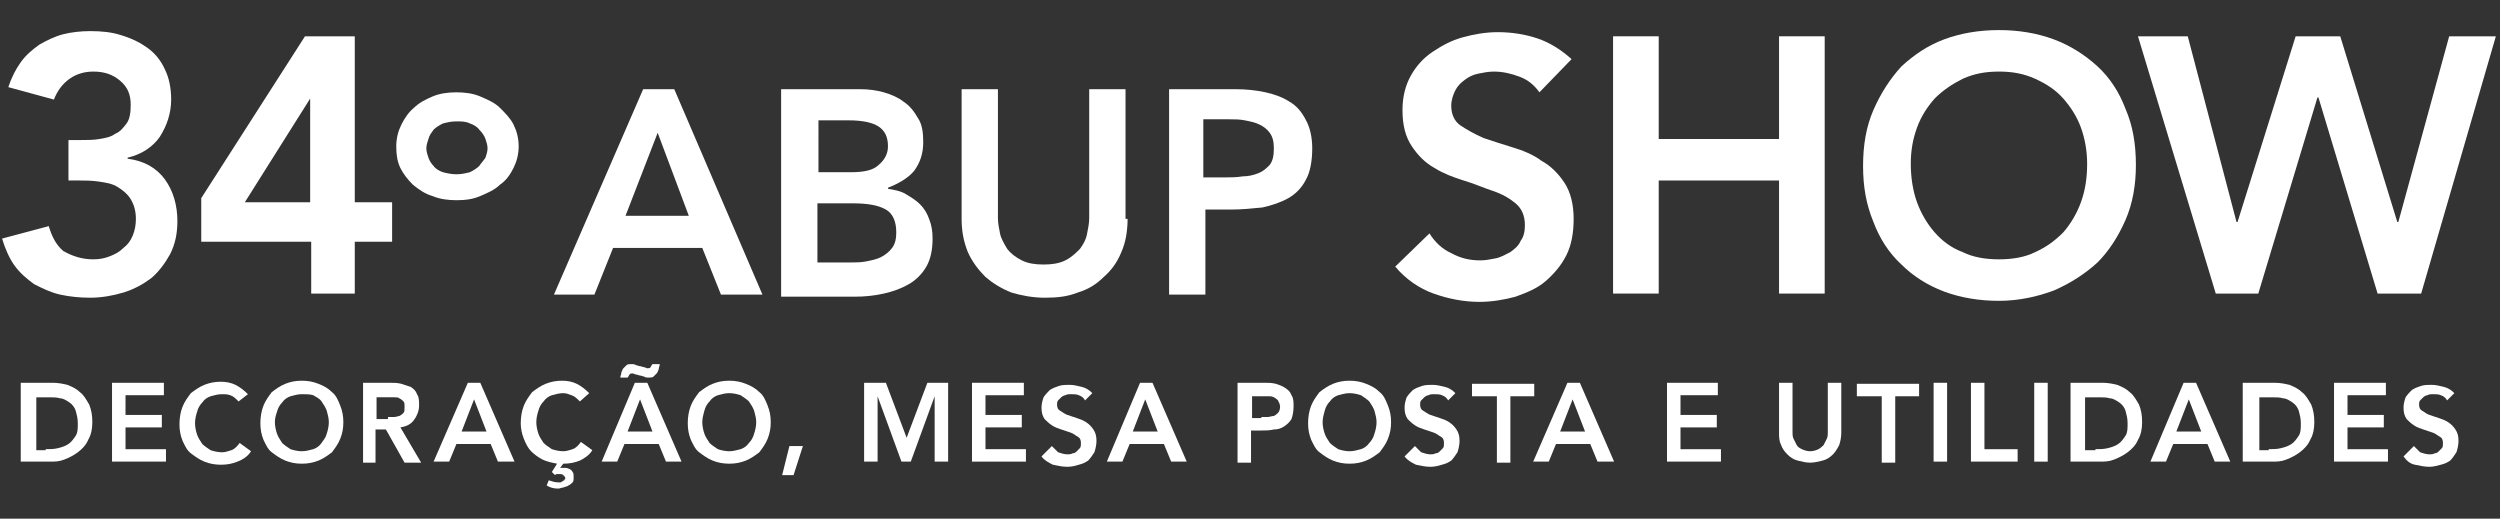 <?xml version="1.0" encoding="utf-8"?>
<!-- Generator: Adobe Illustrator 19.1.0, SVG Export Plug-In . SVG Version: 6.00 Build 0)  -->
<svg version="1.1" id="Layer_1" xmlns="http://www.w3.org/2000/svg" xmlns:xlink="http://www.w3.org/1999/xlink" x="0px" y="0px"
	 viewBox="46 53 241 50" style="enable-background:new 46 53 241 50;" xml:space="preserve">
<rect x="46" y="53" width="241" height="50" fill="#333333" stroke="none"/>
<style type="text/css">
	.st0{fill:#FFFFFF;}
</style>
<g>
	<g>
		<path class="st0" d="M52.7,66.5h1.1c0.6,0,1.2,0,1.8-0.1c0.6-0.1,1.1-0.2,1.5-0.5c0.5-0.2,0.8-0.6,1.1-1c0.3-0.4,0.4-1,0.4-1.8
			c0-1-0.3-1.7-1-2.3c-0.7-0.6-1.5-0.9-2.6-0.9c-0.8,0-1.6,0.2-2.3,0.7c-0.7,0.5-1.2,1.2-1.5,2l-4.4-1.2c0.3-0.9,0.7-1.7,1.2-2.4
			c0.5-0.7,1.1-1.2,1.8-1.7c0.7-0.4,1.5-0.8,2.3-1c0.8-0.2,1.7-0.3,2.6-0.3c1.1,0,2.1,0.1,3,0.4c1,0.3,1.8,0.7,2.5,1.2
			c0.7,0.5,1.3,1.2,1.7,2.1c0.4,0.8,0.6,1.8,0.6,2.9c0,1.3-0.4,2.5-1.1,3.6c-0.7,1-1.8,1.7-3.1,2v0.1c1.6,0.2,2.8,0.9,3.6,2
			c0.8,1.1,1.2,2.5,1.2,4c0,1.2-0.2,2.2-0.7,3.2c-0.5,0.9-1.1,1.7-1.8,2.3c-0.8,0.6-1.7,1.1-2.7,1.4c-1,0.3-2.1,0.5-3.2,0.5
			c-1,0-2-0.1-2.9-0.3c-0.9-0.2-1.7-0.6-2.5-1c-0.7-0.5-1.4-1.1-1.9-1.8c-0.5-0.7-0.9-1.6-1.2-2.6l4.5-1.2c0.3,1,0.7,1.8,1.4,2.4
			C53,77.7,53.9,78,55,78c0.6,0,1.1-0.1,1.6-0.3c0.5-0.2,0.9-0.4,1.3-0.8c0.4-0.3,0.7-0.7,0.9-1.2c0.2-0.5,0.3-1,0.3-1.6
			c0-0.8-0.2-1.4-0.5-1.9c-0.3-0.5-0.8-0.9-1.3-1.2c-0.5-0.3-1.1-0.4-1.8-0.5c-0.7-0.1-1.3-0.1-1.9-0.1h-1V66.5z"/>
		<path class="st0" d="M75.9,76.3H65.4v-4.2l10-15.6h4.8v16h3.6v3.8h-3.6v5h-4.2V76.3z M75.9,62.5L75.9,62.5l-6.3,10h6.3V62.5z"/>
		<path class="st0" d="M90,72.3c-0.8,0-1.6-0.1-2.3-0.4c-0.7-0.2-1.3-0.6-1.9-1.1c-0.5-0.5-0.9-1-1.2-1.6c-0.3-0.6-0.4-1.3-0.4-2.1
			c0-0.8,0.2-1.5,0.5-2.1c0.3-0.6,0.7-1.2,1.2-1.6c0.5-0.5,1.1-0.8,1.8-1.1c0.7-0.3,1.5-0.4,2.3-0.4c0.8,0,1.6,0.1,2.3,0.4
			c0.7,0.3,1.4,0.6,1.9,1.1c0.5,0.5,1,1,1.3,1.6c0.3,0.6,0.5,1.3,0.5,2.1c0,0.8-0.2,1.5-0.5,2.1c-0.3,0.6-0.7,1.2-1.3,1.6
			c-0.5,0.5-1.2,0.8-1.9,1.1C91.6,72.2,90.9,72.3,90,72.3z M90,69.8c0.5,0,0.9-0.1,1.3-0.2c0.4-0.2,0.7-0.4,0.9-0.6
			c0.2-0.3,0.4-0.5,0.6-0.8c0.1-0.3,0.2-0.6,0.2-0.9c0-0.3-0.1-0.6-0.2-0.9c-0.1-0.3-0.3-0.6-0.6-0.9c-0.2-0.3-0.6-0.5-0.9-0.6
			c-0.4-0.2-0.8-0.2-1.3-0.2c-0.5,0-0.9,0.1-1.3,0.2c-0.4,0.2-0.7,0.4-0.9,0.6c-0.2,0.3-0.4,0.5-0.5,0.9c-0.1,0.3-0.2,0.6-0.2,0.9
			c0,0.3,0.1,0.6,0.2,0.9c0.1,0.3,0.3,0.6,0.5,0.8c0.2,0.3,0.6,0.5,0.9,0.6C89.1,69.7,89.5,69.8,90,69.8z"/>
		<path class="st0" d="M108,61.6h3l8.5,19.8h-4l-1.8-4.5h-8.6l-1.8,4.5h-3.9L108,61.6z M112.4,73.8l-3-8l-3.1,8H112.4z"/>
		<path class="st0" d="M121.3,61.6h7.7c0.7,0,1.5,0.1,2.2,0.3c0.7,0.2,1.4,0.5,1.9,0.9c0.6,0.4,1,0.9,1.4,1.6
			c0.4,0.6,0.5,1.4,0.5,2.3c0,1.1-0.3,2-0.9,2.8c-0.6,0.7-1.5,1.2-2.5,1.6v0.1c0.6,0.1,1.2,0.2,1.7,0.5c0.5,0.3,1,0.6,1.4,1
			c0.4,0.4,0.7,0.9,0.9,1.5c0.2,0.5,0.3,1.1,0.3,1.8c0,1.1-0.2,2-0.6,2.7c-0.4,0.7-1,1.3-1.7,1.7c-0.7,0.4-1.5,0.7-2.4,0.9
			c-0.9,0.2-1.8,0.3-2.8,0.3h-7.1V61.6z M124.9,69.6h3.2c1.2,0,2.1-0.2,2.6-0.7c0.6-0.5,0.9-1.1,0.9-1.8c0-0.9-0.3-1.5-0.9-1.9
			c-0.6-0.4-1.6-0.6-2.9-0.6h-2.9V69.6z M124.9,78.3h3.2c0.4,0,0.9,0,1.4-0.1c0.5-0.1,1-0.2,1.4-0.4c0.4-0.2,0.8-0.5,1.1-0.9
			c0.3-0.4,0.4-0.9,0.4-1.5c0-1-0.3-1.8-1-2.2c-0.7-0.4-1.7-0.6-3.2-0.6h-3.4V78.3z"/>
		<path class="st0" d="M154.7,74.1c0,1.2-0.2,2.3-0.6,3.2c-0.4,1-1,1.8-1.7,2.4c-0.7,0.7-1.5,1.2-2.5,1.5c-1,0.4-2,0.5-3.2,0.5
			c-1.1,0-2.2-0.2-3.2-0.5c-1-0.4-1.8-0.9-2.5-1.5c-0.7-0.7-1.3-1.5-1.7-2.4c-0.4-1-0.6-2-0.6-3.2V61.6h3.5V74c0,0.5,0.1,1,0.2,1.5
			c0.1,0.5,0.4,1,0.7,1.5c0.3,0.4,0.8,0.8,1.4,1.1c0.6,0.3,1.3,0.4,2.1,0.4c0.8,0,1.5-0.1,2.1-0.4c0.6-0.3,1-0.7,1.4-1.1
			c0.3-0.4,0.6-0.9,0.7-1.5c0.1-0.5,0.2-1,0.2-1.5V61.6h3.5V74.1z"/>
		<path class="st0" d="M158.6,61.6h6.6c0.9,0,1.9,0.1,2.8,0.3c0.9,0.2,1.7,0.5,2.3,0.9c0.7,0.4,1.2,1,1.6,1.8
			c0.4,0.7,0.6,1.7,0.6,2.7c0,1.2-0.2,2.3-0.6,3c-0.4,0.8-1,1.4-1.7,1.8c-0.7,0.4-1.6,0.7-2.5,0.9c-1,0.1-2,0.2-3,0.2h-2.5v8.2h-3.5
			V61.6z M164.2,70.1c0.5,0,1,0,1.6-0.1c0.5,0,1-0.1,1.5-0.3c0.5-0.2,0.8-0.5,1.1-0.8c0.3-0.4,0.4-0.9,0.4-1.6
			c0-0.6-0.1-1.1-0.4-1.5c-0.3-0.4-0.6-0.6-1-0.8c-0.4-0.2-0.9-0.3-1.4-0.4c-0.5-0.1-1-0.1-1.5-0.1h-2.5v5.6H164.2z"/>
		<path class="st0" d="M194.4,61.9c-0.5-0.7-1.1-1.2-1.9-1.5c-0.8-0.3-1.6-0.5-2.5-0.5c-0.5,0-1,0.1-1.5,0.2
			c-0.5,0.1-0.9,0.3-1.3,0.6c-0.4,0.3-0.7,0.6-0.9,1c-0.2,0.4-0.4,0.9-0.4,1.5c0,0.8,0.3,1.5,0.9,1.9c0.6,0.4,1.3,0.8,2.2,1.2
			c0.9,0.3,1.8,0.6,2.8,0.9c1,0.3,2,0.7,2.8,1.3c0.9,0.5,1.6,1.2,2.2,2.1c0.6,0.9,0.9,2.1,0.9,3.5c0,1.3-0.2,2.5-0.7,3.5
			c-0.5,1-1.2,1.8-2,2.5c-0.8,0.7-1.8,1.1-2.9,1.5c-1.1,0.3-2.3,0.5-3.5,0.5c-1.5,0-3-0.3-4.4-0.8c-1.4-0.5-2.7-1.4-3.7-2.6l3.3-3.2
			c0.5,0.8,1.2,1.5,2.1,1.9c0.9,0.5,1.8,0.7,2.8,0.7c0.5,0,1-0.1,1.5-0.2c0.5-0.1,1-0.4,1.4-0.6c0.4-0.3,0.8-0.6,1-1.1
			c0.3-0.4,0.4-0.9,0.4-1.5c0-0.9-0.3-1.6-0.9-2.1c-0.6-0.5-1.3-0.9-2.2-1.2c-0.9-0.3-1.8-0.7-2.8-1c-1-0.3-2-0.7-2.8-1.2
			c-0.9-0.5-1.6-1.2-2.2-2.1c-0.6-0.9-0.9-2-0.9-3.5c0-1.3,0.3-2.4,0.8-3.3c0.5-0.9,1.2-1.7,2.1-2.3c0.9-0.6,1.8-1.1,2.9-1.4
			c1.1-0.3,2.2-0.5,3.4-0.5c1.3,0,2.6,0.2,3.8,0.6c1.2,0.4,2.3,1.1,3.3,2L194.4,61.9z"/>
		<path class="st0" d="M201.5,56.5h4.4v9.9h11.6v-9.9h4.4v24.8h-4.4V70.4h-11.6v10.9h-4.4V56.5z"/>
		<path class="st0" d="M225.6,69c0-2,0.3-3.8,1-5.4c0.7-1.6,1.6-3,2.7-4.2c1.2-1.1,2.5-2,4.1-2.6c1.6-0.6,3.4-0.9,5.3-0.9
			c1.9,0,3.7,0.3,5.3,0.9c1.6,0.6,3,1.5,4.2,2.6c1.2,1.1,2.1,2.5,2.7,4.1c0.7,1.6,1,3.4,1,5.4c0,1.9-0.3,3.7-1,5.3
			c-0.7,1.6-1.6,3-2.7,4.1c-1.2,1.1-2.6,2-4.2,2.7c-1.6,0.6-3.4,1-5.3,1c-1.9,0-3.7-0.3-5.3-0.9c-1.6-0.6-3-1.5-4.1-2.6
			c-1.2-1.1-2.1-2.5-2.7-4.1C225.9,72.7,225.6,71,225.6,69z M230.2,68.8c0,1.3,0.2,2.6,0.6,3.7c0.4,1.1,1,2.1,1.7,2.9
			c0.7,0.8,1.6,1.5,2.7,1.9c1,0.5,2.2,0.7,3.5,0.7c1.3,0,2.5-0.2,3.5-0.7c1.1-0.5,1.9-1.1,2.7-1.9c0.7-0.8,1.3-1.8,1.7-2.9
			c0.4-1.1,0.6-2.3,0.6-3.7c0-1.2-0.2-2.4-0.6-3.5c-0.4-1.1-1-2-1.7-2.8c-0.7-0.8-1.6-1.4-2.7-1.9c-1.1-0.5-2.2-0.7-3.5-0.7
			c-1.3,0-2.4,0.2-3.5,0.7c-1,0.5-1.9,1.1-2.7,1.9c-0.7,0.8-1.3,1.7-1.7,2.8C230.4,66.4,230.2,67.5,230.2,68.8z"/>
		<path class="st0" d="M252.1,56.5h4.8l4.7,17.9h0.1l5.6-17.9h4.3l5.5,17.9h0.1l4.9-17.9h4.5l-7.2,24.8h-4.2l-5.7-18.9h-0.1
			l-5.7,18.9h-4.1L252.1,56.5z"/>
	</g>
	<g>
		<path class="st0" d="M48.1,89.9h3c0.5,0,1,0.1,1.4,0.2c0.5,0.2,0.9,0.4,1.2,0.7c0.4,0.3,0.6,0.7,0.9,1.2c0.2,0.5,0.3,1,0.3,1.7
			c0,0.6-0.1,1.2-0.4,1.7c-0.2,0.5-0.6,0.9-1,1.2c-0.4,0.3-0.8,0.5-1.3,0.7c-0.5,0.2-0.9,0.2-1.4,0.2h-2.8V89.9z M50.4,96.3
			c0.4,0,0.8,0,1.2-0.1c0.4-0.1,0.7-0.2,1-0.4c0.3-0.2,0.5-0.5,0.7-0.8c0.2-0.3,0.2-0.7,0.2-1.2c0-0.5-0.1-0.8-0.2-1.2
			c-0.1-0.3-0.3-0.6-0.6-0.8c-0.3-0.2-0.6-0.4-0.9-0.4c-0.3-0.1-0.7-0.1-1.1-0.1h-1.2v5.1H50.4z"/>
		<path class="st0" d="M56.8,89.9h5v1.2h-3.7V93h3.5v1.2h-3.5v2.1H62v1.2h-5.2V89.9z"/>
		<path class="st0" d="M69,91.7c-0.3-0.3-0.5-0.5-0.8-0.6C67.9,91,67.7,91,67.4,91c-0.4,0-0.7,0.1-1.1,0.2c-0.3,0.1-0.6,0.3-0.8,0.6
			c-0.2,0.2-0.4,0.5-0.5,0.9c-0.1,0.3-0.2,0.7-0.2,1.1c0,0.4,0.1,0.8,0.2,1.1c0.1,0.3,0.3,0.6,0.5,0.9c0.2,0.2,0.5,0.4,0.8,0.6
			c0.3,0.1,0.7,0.2,1.1,0.2c0.3,0,0.6-0.1,0.9-0.2c0.3-0.1,0.6-0.4,0.8-0.7l1.1,0.8c-0.3,0.5-0.8,0.8-1.3,1c-0.5,0.2-1,0.3-1.6,0.3
			c-0.6,0-1.1-0.1-1.6-0.3c-0.5-0.2-0.9-0.5-1.3-0.8c-0.4-0.3-0.6-0.8-0.8-1.2c-0.2-0.5-0.3-1-0.3-1.6c0-0.6,0.1-1.2,0.3-1.7
			c0.2-0.5,0.5-0.9,0.8-1.3c0.4-0.3,0.8-0.6,1.3-0.8c0.5-0.2,1-0.3,1.6-0.3c0.5,0,1,0.1,1.4,0.3c0.4,0.2,0.8,0.5,1.2,0.9L69,91.7z"
			/>
		<path class="st0" d="M71.1,93.8c0-0.6,0.1-1.2,0.3-1.7c0.2-0.5,0.5-0.9,0.8-1.3c0.4-0.3,0.8-0.6,1.3-0.8c0.5-0.2,1-0.3,1.6-0.3
			c0.6,0,1.1,0.1,1.6,0.3c0.5,0.2,0.9,0.4,1.3,0.8c0.4,0.3,0.6,0.8,0.8,1.3c0.2,0.5,0.3,1,0.3,1.6c0,0.6-0.1,1.1-0.3,1.6
			c-0.2,0.5-0.5,0.9-0.8,1.3c-0.4,0.3-0.8,0.6-1.3,0.8c-0.5,0.2-1,0.3-1.6,0.3c-0.6,0-1.1-0.1-1.6-0.3c-0.5-0.2-0.9-0.5-1.3-0.8
			c-0.4-0.3-0.6-0.8-0.8-1.2C71.2,94.9,71.1,94.4,71.1,93.8z M72.5,93.7c0,0.4,0.1,0.8,0.2,1.1c0.1,0.3,0.3,0.6,0.5,0.9
			c0.2,0.2,0.5,0.4,0.8,0.6c0.3,0.1,0.7,0.2,1.1,0.2c0.4,0,0.7-0.1,1.1-0.2c0.3-0.1,0.6-0.3,0.8-0.6s0.4-0.5,0.5-0.9
			c0.1-0.3,0.2-0.7,0.2-1.1c0-0.4-0.1-0.7-0.2-1.1c-0.1-0.3-0.3-0.6-0.5-0.9s-0.5-0.4-0.8-0.6C75.9,91,75.5,91,75.1,91
			c-0.4,0-0.7,0.1-1.1,0.2c-0.3,0.1-0.6,0.3-0.8,0.6c-0.2,0.2-0.4,0.5-0.5,0.9C72.6,93,72.5,93.3,72.5,93.7z"/>
		<path class="st0" d="M81,89.9h2.6c0.4,0,0.7,0,1.1,0.1c0.3,0.1,0.6,0.2,0.9,0.3c0.3,0.2,0.5,0.4,0.6,0.7c0.2,0.3,0.2,0.6,0.2,1.1
			c0,0.5-0.2,1-0.5,1.4c-0.3,0.4-0.7,0.6-1.3,0.7l2,3.4h-1.6l-1.8-3.2h-1v3.2H81V89.9z M83.4,93.2c0.2,0,0.4,0,0.6,0
			c0.2,0,0.4-0.1,0.5-0.1c0.2-0.1,0.3-0.2,0.4-0.3c0.1-0.1,0.1-0.3,0.1-0.6c0-0.2,0-0.4-0.1-0.5c-0.1-0.1-0.2-0.2-0.4-0.3
			c-0.1-0.1-0.3-0.1-0.5-0.1c-0.2,0-0.4,0-0.5,0h-1.2v2.1H83.4z"/>
		<path class="st0" d="M91.1,89.9h1.2l3.3,7.6H94l-0.7-1.7H90l-0.7,1.7h-1.5L91.1,89.9z M92.9,94.6l-1.2-3.1l-1.2,3.1H92.9z"/>
		<path class="st0" d="M101.9,91.7c-0.3-0.3-0.5-0.5-0.8-0.6c-0.3-0.1-0.5-0.2-0.8-0.2c-0.4,0-0.7,0.1-1.1,0.2
			c-0.3,0.1-0.6,0.3-0.8,0.6c-0.2,0.2-0.4,0.5-0.5,0.9c-0.1,0.3-0.2,0.7-0.2,1.1c0,0.4,0.1,0.8,0.2,1.1c0.1,0.3,0.3,0.6,0.5,0.9
			c0.2,0.2,0.5,0.4,0.8,0.6c0.3,0.1,0.7,0.2,1.1,0.2c0.3,0,0.6-0.1,0.9-0.2c0.3-0.1,0.6-0.4,0.8-0.7l1.1,0.8c-0.3,0.5-0.8,0.8-1.2,1
			c-0.5,0.2-1,0.3-1.6,0.3l-0.3,0.4c0.2,0,0.3,0,0.5,0c0.2,0,0.3,0.1,0.4,0.1c0.1,0.1,0.2,0.1,0.3,0.3c0.1,0.1,0.1,0.3,0.1,0.5
			c0,0.2,0,0.4-0.1,0.5c-0.1,0.1-0.2,0.2-0.4,0.3c-0.1,0.1-0.3,0.1-0.5,0.2c-0.2,0-0.3,0.1-0.5,0.1c-0.4,0-0.8-0.1-1.1-0.3l0.2-0.5
			c0.3,0.1,0.6,0.2,0.9,0.2c0.1,0,0.1,0,0.2,0c0.1,0,0.1,0,0.2-0.1c0.1,0,0.1-0.1,0.2-0.1c0-0.1,0.1-0.1,0.1-0.2
			c0-0.1-0.1-0.2-0.2-0.3c-0.1-0.1-0.2-0.1-0.4-0.1c-0.1,0-0.1,0-0.2,0c-0.1,0-0.1,0-0.2,0.1l-0.3-0.3l0.5-0.8
			c-0.5-0.1-1-0.2-1.4-0.4s-0.8-0.5-1.1-0.8c-0.3-0.3-0.5-0.7-0.7-1.2c-0.2-0.5-0.3-1-0.3-1.5c0-0.6,0.1-1.2,0.3-1.7
			c0.2-0.5,0.5-0.9,0.8-1.3c0.4-0.3,0.8-0.6,1.3-0.8c0.5-0.2,1-0.3,1.6-0.3c0.5,0,1,0.1,1.4,0.3c0.4,0.2,0.8,0.5,1.2,0.9L101.9,91.7
			z"/>
		<path class="st0" d="M107.2,89.9h1.2l3.3,7.6h-1.5l-0.7-1.7h-3.3l-0.7,1.7h-1.5L107.2,89.9z M105.8,89.4c0-0.2,0.1-0.3,0.1-0.5
			c0.1-0.2,0.1-0.3,0.2-0.4c0.1-0.1,0.2-0.2,0.3-0.3c0.1-0.1,0.3-0.1,0.5-0.1c0.1,0,0.3,0,0.4,0.1c0.1,0,0.3,0.1,0.4,0.1
			c0.1,0,0.3,0.1,0.4,0.1c0.1,0,0.2,0.1,0.3,0.1c0.1,0,0.3,0,0.3-0.1c0.1-0.1,0.1-0.2,0.2-0.3h0.7c0,0.2-0.1,0.3-0.1,0.5
			c-0.1,0.2-0.1,0.3-0.2,0.4c-0.1,0.1-0.2,0.2-0.3,0.3c-0.1,0.1-0.3,0.1-0.5,0.1c-0.1,0-0.3,0-0.4-0.1c-0.1,0-0.3-0.1-0.4-0.1
			c-0.1,0-0.3-0.1-0.4-0.1c-0.1,0-0.2-0.1-0.3-0.1c-0.1,0-0.3,0-0.3,0.1c-0.1,0.1-0.1,0.2-0.2,0.3H105.8z M108.9,94.6l-1.2-3.1
			l-1.2,3.1H108.9z"/>
		<path class="st0" d="M112.3,93.8c0-0.6,0.1-1.2,0.3-1.7c0.2-0.5,0.5-0.9,0.8-1.3c0.4-0.3,0.8-0.6,1.3-0.8c0.5-0.2,1-0.3,1.6-0.3
			c0.6,0,1.1,0.1,1.6,0.3c0.5,0.2,0.9,0.4,1.3,0.8c0.4,0.3,0.6,0.8,0.8,1.3c0.2,0.5,0.3,1,0.3,1.6c0,0.6-0.1,1.1-0.3,1.6
			c-0.2,0.5-0.5,0.9-0.8,1.3c-0.4,0.3-0.8,0.6-1.3,0.8c-0.5,0.2-1,0.3-1.6,0.3c-0.6,0-1.1-0.1-1.6-0.3c-0.5-0.2-0.9-0.5-1.3-0.8
			c-0.4-0.3-0.6-0.8-0.8-1.2C112.4,94.9,112.3,94.4,112.3,93.8z M113.7,93.7c0,0.4,0.1,0.8,0.2,1.1c0.1,0.3,0.3,0.6,0.5,0.9
			c0.2,0.2,0.5,0.4,0.8,0.6c0.3,0.1,0.7,0.2,1.1,0.2c0.4,0,0.7-0.1,1.1-0.2c0.3-0.1,0.6-0.3,0.8-0.6c0.2-0.2,0.4-0.5,0.5-0.9
			c0.1-0.3,0.2-0.7,0.2-1.1c0-0.4-0.1-0.7-0.2-1.1c-0.1-0.3-0.3-0.6-0.5-0.9c-0.2-0.2-0.5-0.4-0.8-0.6c-0.3-0.1-0.7-0.2-1.1-0.2
			c-0.4,0-0.7,0.1-1.1,0.2c-0.3,0.1-0.6,0.3-0.8,0.6c-0.2,0.2-0.4,0.5-0.5,0.9C113.8,93,113.7,93.3,113.7,93.7z"/>
		<path class="st0" d="M122.1,96h1.3l-0.9,2.8h-1.1L122.1,96z"/>
		<path class="st0" d="M129.3,89.9h2.1l2,5.3l2-5.3h2v7.6h-1.3v-6.3h0l-2.3,6.3h-0.9l-2.3-6.3h0v6.3h-1.3V89.9z"/>
		<path class="st0" d="M139.7,89.9h5v1.2h-3.7V93h3.5v1.2h-3.5v2.1h3.9v1.2h-5.2V89.9z"/>
		<path class="st0" d="M150.6,91.6c-0.1-0.2-0.3-0.4-0.6-0.5c-0.2-0.1-0.5-0.1-0.8-0.1c-0.2,0-0.3,0-0.5,0.1c-0.1,0-0.3,0.1-0.4,0.2
			c-0.1,0.1-0.2,0.2-0.3,0.3s-0.1,0.3-0.1,0.4c0,0.3,0.1,0.5,0.3,0.6c0.2,0.1,0.4,0.3,0.7,0.4c0.3,0.1,0.6,0.2,0.9,0.3
			c0.3,0.1,0.6,0.2,0.9,0.4c0.3,0.2,0.5,0.4,0.7,0.7c0.2,0.3,0.3,0.6,0.3,1.1c0,0.4-0.1,0.8-0.2,1.1c-0.2,0.3-0.4,0.6-0.6,0.8
			c-0.3,0.2-0.5,0.3-0.9,0.4c-0.3,0.1-0.7,0.2-1.1,0.2c-0.5,0-0.9-0.1-1.4-0.2c-0.4-0.2-0.8-0.4-1.1-0.8l1-1
			c0.2,0.2,0.4,0.4,0.6,0.6c0.3,0.1,0.6,0.2,0.9,0.2c0.2,0,0.3,0,0.5-0.1c0.2,0,0.3-0.1,0.4-0.2c0.1-0.1,0.2-0.2,0.3-0.3
			c0.1-0.1,0.1-0.3,0.1-0.5c0-0.3-0.1-0.5-0.3-0.6c-0.2-0.1-0.4-0.3-0.7-0.4c-0.3-0.1-0.6-0.2-0.9-0.3c-0.3-0.1-0.6-0.2-0.9-0.4
			c-0.3-0.2-0.5-0.4-0.7-0.6c-0.2-0.3-0.3-0.6-0.3-1.1c0-0.4,0.1-0.7,0.2-1c0.2-0.3,0.4-0.5,0.6-0.7c0.3-0.2,0.6-0.3,0.9-0.4
			c0.3-0.1,0.7-0.1,1-0.1c0.4,0,0.8,0.1,1.2,0.2c0.4,0.1,0.7,0.3,1,0.6L150.6,91.6z"/>
		<path class="st0" d="M155.9,89.9h1.2l3.3,7.6h-1.5l-0.7-1.7h-3.3l-0.7,1.7h-1.5L155.9,89.9z M157.6,94.6l-1.2-3.1l-1.2,3.1H157.6z
			"/>
		<path class="st0" d="M165.4,89.9h2.5c0.4,0,0.7,0,1.1,0.1c0.3,0.1,0.6,0.2,0.9,0.4c0.3,0.2,0.5,0.4,0.6,0.7
			c0.2,0.3,0.2,0.6,0.2,1.1c0,0.5-0.1,0.9-0.2,1.2c-0.2,0.3-0.4,0.5-0.7,0.7c-0.3,0.2-0.6,0.3-1,0.3c-0.4,0.1-0.8,0.1-1.2,0.1h-1
			v3.1h-1.3V89.9z M167.6,93.2c0.2,0,0.4,0,0.6,0c0.2,0,0.4-0.1,0.6-0.1c0.2-0.1,0.3-0.2,0.4-0.3c0.1-0.1,0.2-0.3,0.2-0.6
			c0-0.2-0.1-0.4-0.2-0.6c-0.1-0.1-0.2-0.2-0.4-0.3c-0.2-0.1-0.3-0.1-0.5-0.1c-0.2,0-0.4,0-0.6,0h-1v2.1H167.6z"/>
		<path class="st0" d="M172.1,93.8c0-0.6,0.1-1.2,0.3-1.7c0.2-0.5,0.5-0.9,0.8-1.3c0.4-0.3,0.8-0.6,1.3-0.8c0.5-0.2,1-0.3,1.6-0.3
			c0.6,0,1.1,0.1,1.6,0.3c0.5,0.2,0.9,0.4,1.3,0.8c0.4,0.3,0.6,0.8,0.8,1.3c0.2,0.5,0.3,1,0.3,1.6c0,0.6-0.1,1.1-0.3,1.6
			c-0.2,0.5-0.5,0.9-0.8,1.3c-0.4,0.3-0.8,0.6-1.3,0.8c-0.5,0.2-1,0.3-1.6,0.3c-0.6,0-1.1-0.1-1.6-0.3c-0.5-0.2-0.9-0.5-1.3-0.8
			c-0.4-0.3-0.6-0.8-0.8-1.2C172.2,94.9,172.1,94.4,172.1,93.8z M173.5,93.7c0,0.4,0.1,0.8,0.2,1.1c0.1,0.3,0.3,0.6,0.5,0.9
			c0.2,0.2,0.5,0.4,0.8,0.6c0.3,0.1,0.7,0.2,1.1,0.2c0.4,0,0.7-0.1,1.1-0.2c0.3-0.1,0.6-0.3,0.8-0.6c0.2-0.2,0.4-0.5,0.5-0.9
			c0.1-0.3,0.2-0.7,0.2-1.1c0-0.4-0.1-0.7-0.2-1.1c-0.1-0.3-0.3-0.6-0.5-0.9c-0.2-0.2-0.5-0.4-0.8-0.6c-0.3-0.1-0.7-0.2-1.1-0.2
			c-0.4,0-0.7,0.1-1.1,0.2c-0.3,0.1-0.6,0.3-0.8,0.6c-0.2,0.2-0.4,0.5-0.5,0.9C173.6,93,173.5,93.3,173.5,93.7z"/>
		<path class="st0" d="M185.6,91.6c-0.1-0.2-0.3-0.4-0.6-0.5c-0.2-0.1-0.5-0.1-0.8-0.1c-0.2,0-0.3,0-0.5,0.1c-0.1,0-0.3,0.1-0.4,0.2
			s-0.2,0.2-0.3,0.3s-0.1,0.3-0.1,0.4c0,0.3,0.1,0.5,0.3,0.6c0.2,0.1,0.4,0.3,0.7,0.4c0.3,0.1,0.6,0.2,0.9,0.3
			c0.3,0.1,0.6,0.2,0.9,0.4c0.3,0.2,0.5,0.4,0.7,0.7c0.2,0.3,0.3,0.6,0.3,1.1c0,0.4-0.1,0.8-0.2,1.1c-0.2,0.3-0.4,0.6-0.6,0.8
			c-0.3,0.2-0.5,0.3-0.9,0.4c-0.3,0.1-0.7,0.2-1.1,0.2c-0.5,0-0.9-0.1-1.4-0.2c-0.4-0.2-0.8-0.4-1.1-0.8l1-1
			c0.2,0.2,0.4,0.4,0.6,0.6c0.3,0.1,0.6,0.2,0.9,0.2c0.2,0,0.3,0,0.5-0.1c0.2,0,0.3-0.1,0.4-0.2c0.1-0.1,0.2-0.2,0.3-0.3
			c0.1-0.1,0.1-0.3,0.1-0.5c0-0.3-0.1-0.5-0.3-0.6c-0.2-0.1-0.4-0.3-0.7-0.4c-0.3-0.1-0.6-0.2-0.9-0.3c-0.3-0.1-0.6-0.2-0.9-0.4
			c-0.3-0.2-0.5-0.4-0.7-0.6c-0.2-0.3-0.3-0.6-0.3-1.1c0-0.4,0.1-0.7,0.2-1c0.2-0.3,0.4-0.5,0.6-0.7c0.3-0.2,0.6-0.3,0.9-0.4
			c0.3-0.1,0.7-0.1,1-0.1c0.4,0,0.8,0.1,1.2,0.2c0.4,0.1,0.7,0.3,1,0.6L185.6,91.6z"/>
		<path class="st0" d="M190.2,91.2h-2.3v-1.2h6v1.2h-2.3v6.4h-1.3V91.2z"/>
		<path class="st0" d="M197.1,89.9h1.2l3.3,7.6H200l-0.7-1.7H196l-0.7,1.7h-1.5L197.1,89.9z M198.8,94.6l-1.2-3.1l-1.2,3.1H198.8z"
			/>
		<path class="st0" d="M206.6,89.9h5v1.2H208V93h3.5v1.2H208v2.1h3.9v1.2h-5.2V89.9z"/>
		<path class="st0" d="M223.5,94.7c0,0.5-0.1,0.9-0.2,1.2c-0.2,0.4-0.4,0.7-0.6,0.9c-0.3,0.3-0.6,0.5-1,0.6
			c-0.4,0.1-0.8,0.2-1.2,0.2s-0.8-0.1-1.2-0.2c-0.4-0.1-0.7-0.3-1-0.6c-0.3-0.3-0.5-0.6-0.6-0.9c-0.2-0.4-0.2-0.8-0.2-1.2v-4.8h1.3
			v4.8c0,0.2,0,0.4,0.1,0.6s0.2,0.4,0.3,0.6c0.1,0.2,0.3,0.3,0.5,0.4c0.2,0.1,0.5,0.2,0.8,0.2c0.3,0,0.6-0.1,0.8-0.2
			c0.2-0.1,0.4-0.3,0.5-0.4c0.1-0.2,0.2-0.4,0.3-0.6s0.1-0.4,0.1-0.6v-4.8h1.3V94.7z"/>
		<path class="st0" d="M227.3,91.2h-2.3v-1.2h6v1.2h-2.3v6.4h-1.3V91.2z"/>
		<path class="st0" d="M232.4,89.9h1.3v7.6h-1.3V89.9z"/>
		<path class="st0" d="M236,89.9h1.3v6.4h3.2v1.2H236V89.9z"/>
		<path class="st0" d="M242.1,89.9h1.3v7.6h-1.3V89.9z"/>
		<path class="st0" d="M245.7,89.9h3c0.5,0,1,0.1,1.4,0.2c0.5,0.2,0.9,0.4,1.2,0.7c0.4,0.3,0.6,0.7,0.9,1.2c0.2,0.5,0.3,1,0.3,1.7
			c0,0.6-0.1,1.2-0.4,1.7c-0.2,0.5-0.6,0.9-1,1.2c-0.4,0.3-0.8,0.5-1.3,0.7c-0.5,0.2-0.9,0.2-1.4,0.2h-2.8V89.9z M248,96.3
			c0.4,0,0.8,0,1.2-0.1c0.4-0.1,0.7-0.2,1-0.4c0.3-0.2,0.5-0.5,0.7-0.8c0.2-0.3,0.2-0.7,0.2-1.2c0-0.5-0.1-0.8-0.2-1.2
			c-0.1-0.3-0.3-0.6-0.6-0.8c-0.3-0.2-0.6-0.4-0.9-0.4c-0.3-0.1-0.7-0.1-1.1-0.1H247v5.1H248z"/>
		<path class="st0" d="M256.5,89.9h1.2l3.3,7.6h-1.5l-0.7-1.7h-3.3l-0.7,1.7h-1.5L256.5,89.9z M258.2,94.6l-1.2-3.1l-1.2,3.1H258.2z
			"/>
		<path class="st0" d="M262.3,89.9h3c0.5,0,1,0.1,1.4,0.2c0.5,0.2,0.9,0.4,1.2,0.7c0.4,0.3,0.6,0.7,0.9,1.2c0.2,0.5,0.3,1,0.3,1.7
			c0,0.6-0.1,1.2-0.4,1.7c-0.2,0.5-0.6,0.9-1,1.2c-0.4,0.3-0.8,0.5-1.3,0.7c-0.5,0.2-0.9,0.2-1.4,0.2h-2.8V89.9z M264.7,96.3
			c0.4,0,0.8,0,1.2-0.1c0.4-0.1,0.7-0.2,1-0.4c0.3-0.2,0.5-0.5,0.7-0.8c0.2-0.3,0.2-0.7,0.2-1.2c0-0.5-0.1-0.8-0.2-1.2
			c-0.1-0.3-0.3-0.6-0.6-0.8c-0.3-0.2-0.6-0.4-0.9-0.4c-0.3-0.1-0.7-0.1-1.1-0.1h-1.2v5.1H264.7z"/>
		<path class="st0" d="M271,89.9h5v1.2h-3.7V93h3.5v1.2h-3.5v2.1h3.9v1.2H271V89.9z"/>
		<path class="st0" d="M281.9,91.6c-0.1-0.2-0.3-0.4-0.6-0.5c-0.2-0.1-0.5-0.1-0.8-0.1c-0.2,0-0.3,0-0.5,0.1c-0.1,0-0.3,0.1-0.4,0.2
			c-0.1,0.1-0.2,0.2-0.3,0.3c-0.1,0.1-0.1,0.3-0.1,0.4c0,0.3,0.1,0.5,0.3,0.6c0.2,0.1,0.4,0.3,0.7,0.4c0.3,0.1,0.6,0.2,0.9,0.3
			c0.3,0.1,0.6,0.2,0.9,0.4c0.3,0.2,0.5,0.4,0.7,0.7c0.2,0.3,0.3,0.6,0.3,1.1c0,0.4-0.1,0.8-0.2,1.1c-0.2,0.3-0.4,0.6-0.6,0.8
			c-0.3,0.2-0.5,0.3-0.9,0.4s-0.7,0.2-1.1,0.2c-0.5,0-0.9-0.1-1.4-0.2s-0.8-0.4-1.1-0.8l1-1c0.2,0.2,0.4,0.4,0.6,0.6
			c0.3,0.1,0.6,0.2,0.9,0.2c0.2,0,0.3,0,0.5-0.1c0.2,0,0.3-0.1,0.4-0.2c0.1-0.1,0.2-0.2,0.3-0.3c0.1-0.1,0.1-0.3,0.1-0.5
			c0-0.3-0.1-0.5-0.3-0.6c-0.2-0.1-0.4-0.3-0.7-0.4c-0.3-0.1-0.6-0.2-0.9-0.3c-0.3-0.1-0.6-0.2-0.9-0.4c-0.3-0.2-0.5-0.4-0.7-0.6
			c-0.2-0.3-0.3-0.6-0.3-1.1c0-0.4,0.1-0.7,0.2-1c0.2-0.3,0.4-0.5,0.6-0.7c0.3-0.2,0.6-0.3,0.9-0.4c0.3-0.1,0.7-0.1,1-0.1
			c0.4,0,0.8,0.1,1.2,0.2c0.4,0.1,0.7,0.3,1,0.6L281.9,91.6z"/>
	</g>
</g>
</svg>
